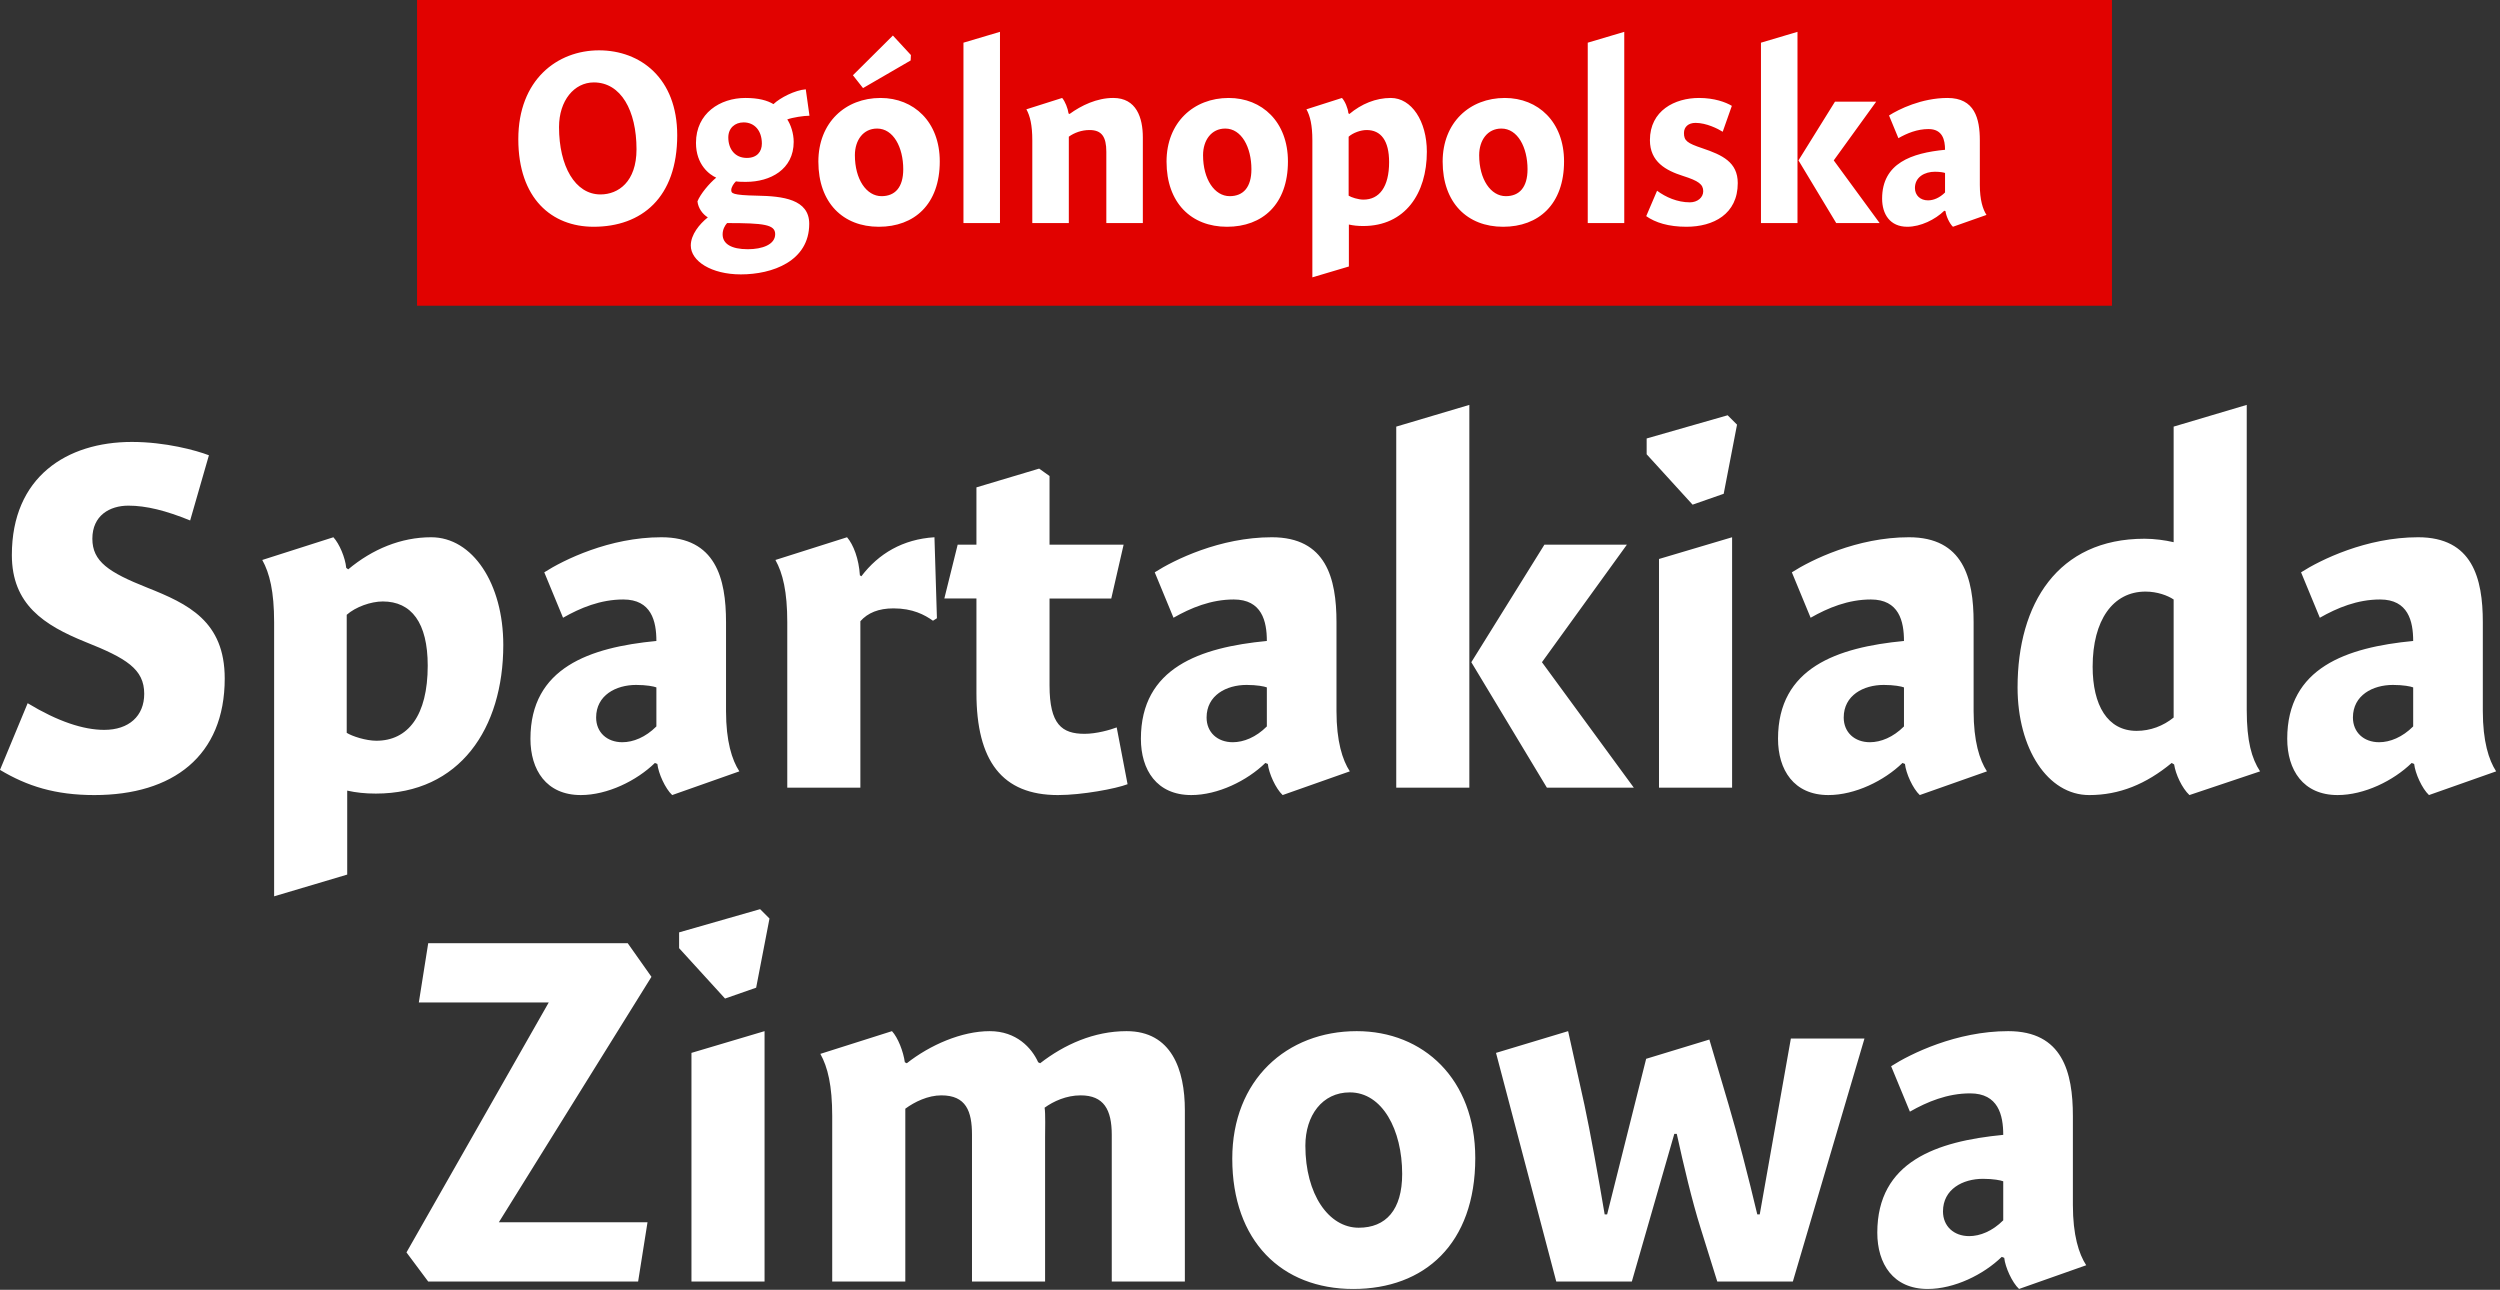 <?xml version="1.0" encoding="UTF-8" standalone="no"?><!DOCTYPE svg PUBLIC "-//W3C//DTD SVG 1.1//EN" "http://www.w3.org/Graphics/SVG/1.1/DTD/svg11.dtd"><svg width="100%" height="100%" viewBox="0 0 314 162" version="1.1" xmlns="http://www.w3.org/2000/svg" xmlns:xlink="http://www.w3.org/1999/xlink" xml:space="preserve" xmlns:serif="http://www.serif.com/" style="fill-rule:evenodd;clip-rule:evenodd;stroke-linejoin:round;stroke-miterlimit:2;"><rect x="0" y="0" width="314" height="162" fill="#333333" stroke="none"/><g><rect x="52.381" y="0" width="212.88" height="38.4" style="fill:#e10200;"/><path d="M262.029,158.916c-0.931,-1.427 -1.675,-3.784 -1.675,-7.568l0,-11.166c0,-5.521 -1.303,-10.67 -8.126,-10.67c-6.514,0 -12.283,2.854 -14.702,4.405l2.357,5.707c2.171,-1.241 4.714,-2.296 7.568,-2.296c3.536,0 4.156,2.73 4.156,5.211c-8.374,0.807 -15.818,3.35 -15.818,12.283c0,3.908 1.985,7.072 6.327,7.072c3.35,0 7.01,-1.799 9.305,-4.032l0.31,0.124c0.124,1.178 0.993,3.101 1.861,3.908l8.437,-2.978Zm-76.735,-13.461c0,-9.925 -6.514,-15.943 -14.888,-15.943c-8.809,0 -15.633,6.142 -15.633,16.005c0,10.359 6.204,16.377 15.198,16.377c8.933,0 15.323,-5.645 15.323,-16.439Zm-89.266,15.508l0,-31.451l-9.181,2.73l0,28.721l9.181,0Zm138.148,-30.52l-8.995,30.52l-9.491,0l-2.109,-6.761c-1.055,-3.35 -2.109,-7.817 -2.978,-11.787l-0.31,0l-5.335,18.548l-9.491,0l-7.568,-28.721l9.057,-2.73l2.047,9.243c0.682,3.164 1.799,9.305 2.543,13.772l0.31,0l4.901,-19.541l7.94,-2.419l2.42,8.188c1.054,3.536 2.543,9.305 3.598,13.772l0.31,0l3.908,-22.084l9.243,0Zm-122.144,-0.931l-8.995,2.854c0.931,1.675 1.489,3.97 1.489,7.816l0,20.781l9.181,0l0,-21.711c1.179,-0.869 2.854,-1.675 4.529,-1.675c3.101,0 3.846,1.985 3.846,4.962l0,18.424l9.181,0l0,-18.176c0,-0.62 0.062,-3.039 -0.062,-3.66c1.116,-0.806 2.729,-1.55 4.528,-1.55c2.916,0 3.908,1.799 3.908,4.962l0,18.424l9.181,0l0,-21.525c0,-5.087 -1.675,-9.926 -7.32,-9.926c-4.094,0 -7.816,1.675 -10.856,4.032l-0.248,-0.124c-0.806,-1.799 -2.729,-3.908 -6.079,-3.908c-3.536,0 -7.506,1.737 -10.422,4.032l-0.248,-0.124c-0.186,-1.364 -0.868,-3.101 -1.613,-3.908Zm-33.188,-11.042l2.978,4.219l-19.168,30.83l18.672,0l-1.179,7.444l-26.364,0l-2.73,-3.66l17.866,-31.389l-16.315,0l1.179,-7.444l25.061,0Zm172.763,34.801c-1.365,1.365 -2.915,1.985 -4.28,1.985c-1.923,0 -3.288,-1.241 -3.288,-3.102c0,-2.791 2.481,-4.094 5.025,-4.094c1.303,0 2.233,0.186 2.543,0.31l0,4.901Zm-75.494,-5.831c0,4.528 -2.047,6.762 -5.459,6.762c-3.784,0 -6.7,-4.219 -6.7,-10.298c0,-3.784 2.109,-6.7 5.583,-6.7c4.094,0 6.576,4.715 6.576,10.236Zm-80.644,-33.25l-10.173,2.916l0,1.985l5.769,6.327l3.908,-1.365l1.675,-8.684l-1.179,-1.179Zm-53.596,-46.711l-8.933,2.853c0.93,1.675 1.489,3.971 1.489,7.817l0,34.428l9.18,-2.729l0,-10.546c1.117,0.248 2.234,0.372 3.598,0.372c10.546,0 16.005,-8.188 16.005,-18.672c0,-7.692 -3.846,-13.523 -9.057,-13.523c-3.784,0 -7.382,1.489 -10.421,4.032l-0.249,-0.186c-0.124,-1.303 -0.868,-3.04 -1.612,-3.846Zm207.687,29.404c-0.93,-1.427 -1.675,-3.784 -1.675,-7.568l0,-11.166c0,-5.521 -1.302,-10.67 -8.126,-10.67c-6.514,0 -12.283,2.853 -14.702,4.404l2.357,5.707c2.171,-1.24 4.715,-2.295 7.568,-2.295c3.536,0 4.157,2.73 4.157,5.211c-8.375,0.806 -15.819,3.35 -15.819,12.283c0,3.908 1.985,7.071 6.327,7.071c3.35,0 7.01,-1.799 9.305,-4.032l0.311,0.124c0.124,1.179 0.992,3.102 1.861,3.908l8.436,-2.977Zm-223.32,-39.702c-1.613,-0.62 -5.459,-1.674 -9.677,-1.674c-8.188,0 -15.074,4.404 -15.074,14.205c0,6.203 4.032,8.809 9.243,10.918c5.149,2.047 7.382,3.412 7.382,6.514c0,2.791 -1.923,4.528 -5.025,4.528c-2.605,0 -5.831,-1.055 -9.615,-3.35l-3.474,8.375c3.412,2.047 6.948,3.163 11.848,3.163c9.864,0 16.377,-4.9 16.377,-14.64c0,-7.195 -4.59,-9.367 -9.739,-11.414c-4.839,-1.923 -6.886,-3.287 -6.886,-6.141c0,-2.916 2.171,-4.156 4.529,-4.156c2.233,0 4.714,0.62 7.754,1.861l2.357,-8.189Zm96.4,11.228l0,-7.195l7.878,-2.358l1.303,0.931l0,8.622l9.305,0l-1.551,6.762l-7.754,0l0,10.918c0,4.901 1.551,6.079 4.404,6.079c1.489,0 3.226,-0.496 4.032,-0.806l1.365,7.134c-1.427,0.558 -5.707,1.364 -8.747,1.364c-7.009,0 -10.235,-4.28 -10.235,-12.841l0,-11.848l-4.032,0l1.675,-6.762l2.357,0Zm-29.776,28.474c-0.931,-1.427 -1.675,-3.784 -1.675,-7.568l0,-11.166c0,-5.521 -1.303,-10.67 -8.126,-10.67c-6.514,0 -12.283,2.853 -14.702,4.404l2.357,5.707c2.171,-1.24 4.715,-2.295 7.568,-2.295c3.536,0 4.156,2.73 4.156,5.211c-8.374,0.806 -15.818,3.35 -15.818,12.283c0,3.908 1.985,7.071 6.327,7.071c3.35,0 7.01,-1.799 9.305,-4.032l0.31,0.124c0.124,1.179 0.993,3.102 1.861,3.908l8.437,-2.977Zm220.652,0c-0.93,-1.427 -1.674,-3.784 -1.674,-7.568l0,-11.166c0,-5.521 -1.303,-10.67 -8.127,-10.67c-6.513,0 -12.282,2.853 -14.702,4.404l2.358,5.707c2.171,-1.24 4.714,-2.295 7.568,-2.295c3.536,0 4.156,2.73 4.156,5.211c-8.375,0.806 -15.819,3.35 -15.819,12.283c0,3.908 1.985,7.071 6.328,7.071c3.35,0 7.01,-1.799 9.305,-4.032l0.31,0.124c0.124,1.179 0.992,3.102 1.861,3.908l8.436,-2.977Zm-31.326,-46.029l-9.181,2.729l0,14.516c-1.055,-0.248 -2.42,-0.434 -3.66,-0.434c-10.918,0 -15.943,8.188 -15.943,18.672c0,7.692 3.784,13.523 8.995,13.523c3.784,0 7.134,-1.364 10.36,-4.032l0.31,0.186c0.186,1.241 0.992,2.978 1.923,3.846l8.871,-2.977c-1.055,-1.613 -1.675,-3.784 -1.675,-7.692l0,-38.337Zm-112.653,46.029c-0.93,-1.427 -1.675,-3.784 -1.675,-7.568l0,-11.166c0,-5.521 -1.302,-10.67 -8.126,-10.67c-6.514,0 -12.283,2.853 -14.702,4.404l2.357,5.707c2.171,-1.24 4.715,-2.295 7.568,-2.295c3.536,0 4.157,2.73 4.157,5.211c-8.375,0.806 -15.819,3.35 -15.819,12.283c0,3.908 1.985,7.071 6.327,7.071c3.35,0 7.01,-1.799 9.305,-4.032l0.311,0.124c0.124,1.179 0.992,3.102 1.861,3.908l8.436,-2.977Zm5.831,-43.3l0,45.347l9.181,0l0,-48.076l-9.181,2.729Zm28.97,14.826l-10.67,14.764l11.538,15.757l-10.918,0l-9.491,-15.757l9.181,-14.764l10.36,0Zm13.213,30.521l0,-31.451l-9.181,2.729l0,28.722l9.181,0Zm-111.164,-31.451l-8.995,2.853c0.931,1.675 1.489,3.971 1.489,7.817l0,20.781l9.181,0l0,-20.905c0.931,-1.055 2.295,-1.613 4.156,-1.613c2.42,0 3.908,0.806 4.963,1.551l0.496,-0.311l-0.31,-10.173c-3.97,0.248 -7.01,2.047 -9.181,4.901l-0.186,-0.124c-0.124,-2.048 -0.806,-3.847 -1.613,-4.777Zm52.729,23.759c-1.365,1.364 -2.916,1.985 -4.281,1.985c-1.923,0 -3.288,-1.241 -3.288,-3.102c0,-2.791 2.482,-4.094 5.025,-4.094c1.303,0 2.233,0.186 2.544,0.31l0,4.901Zm-76.674,0c-1.364,1.364 -2.915,1.985 -4.28,1.985c-1.923,0 -3.288,-1.241 -3.288,-3.102c0,-2.791 2.482,-4.094 5.025,-4.094c1.303,0 2.233,0.186 2.543,0.31l0,4.901Zm220.653,0c-1.365,1.364 -2.916,1.985 -4.28,1.985c-1.923,0 -3.288,-1.241 -3.288,-3.102c0,-2.791 2.481,-4.094 5.025,-4.094c1.302,0 2.233,0.186 2.543,0.31l0,4.901Zm-63.956,0c-1.365,1.364 -2.916,1.985 -4.281,1.985c-1.923,0 -3.288,-1.241 -3.288,-3.102c0,-2.791 2.482,-4.094 5.025,-4.094c1.303,0 2.233,0.186 2.544,0.31l0,4.901Zm-195.592,0.806l0,-14.826c1.117,-0.992 3.04,-1.675 4.529,-1.675c3.598,0 5.645,2.668 5.645,8.065c0,6.265 -2.481,9.429 -6.452,9.429c-1.302,0 -3.039,-0.559 -3.722,-0.993Zm229.462,-16.749l0,14.826c-1.303,1.055 -2.916,1.675 -4.653,1.675c-3.66,0 -5.521,-3.226 -5.521,-8.064c0,-5.831 2.544,-9.429 6.638,-9.429c1.489,0 2.791,0.496 3.536,0.992Zm-56.016,-23.138l-10.174,2.915l0,1.985l5.769,6.328l3.908,-1.365l1.675,-8.685l-1.178,-1.178Zm-48.442,-39.854l-4.463,1.426c0.465,0.837 0.744,1.984 0.744,3.905l0,17.201l4.587,-1.364l0,-5.269c0.558,0.124 1.116,0.186 1.797,0.186c5.269,0 7.996,-4.091 7.996,-9.328c0,-3.843 -1.921,-6.757 -4.524,-6.757c-1.891,0 -3.689,0.744 -5.207,2.015l-0.124,-0.093c-0.062,-0.651 -0.434,-1.519 -0.806,-1.922Zm-67.346,-1.084c-1.332,0.093 -3.223,1.054 -4.06,1.859c-0.775,-0.465 -1.859,-0.775 -3.533,-0.775c-3.161,0 -6.198,1.922 -6.198,5.641c0,2.758 1.704,3.998 2.541,4.37c-0.868,0.713 -1.983,2.045 -2.355,2.975c0.093,0.868 0.65,1.612 1.301,2.015c-1.053,0.836 -2.138,2.169 -2.138,3.533c0,1.952 2.572,3.626 6.291,3.626c3.936,0 8.585,-1.643 8.585,-6.354c0,-3.099 -3.347,-3.471 -6.508,-3.533c-3.223,-0.062 -3.285,-0.31 -3.285,-0.712c0,-0.341 0.309,-0.837 0.588,-1.085c0.372,0.062 0.868,0.062 1.271,0.062c3.037,0 5.982,-1.55 5.982,-5.021c0,-1.085 -0.372,-2.169 -0.806,-2.82c0.651,-0.248 2.076,-0.465 2.789,-0.465l-0.465,-3.316Zm-9.886,16.798c4.649,0 6.043,0.185 6.043,1.394c0,1.302 -1.611,1.891 -3.44,1.891c-2.076,0 -3.161,-0.682 -3.161,-1.86c0,-0.62 0.279,-1.116 0.558,-1.425Zm-6.261,-11.034c0,-7.159 -4.618,-10.661 -9.824,-10.661c-5.238,0 -10.135,3.688 -10.135,11.157c0,7.469 4.215,11.002 9.453,11.002c6.043,0 10.506,-3.657 10.506,-11.498Zm32.976,3.285c0,-4.958 -3.254,-7.965 -7.438,-7.965c-4.401,0 -7.81,3.069 -7.81,7.996c0,5.176 3.099,8.182 7.593,8.182c4.463,0 7.655,-2.82 7.655,-8.213Zm78.41,0c0,-4.958 -3.254,-7.965 -7.438,-7.965c-4.401,0 -7.81,3.069 -7.81,7.996c0,5.176 3.099,8.182 7.593,8.182c4.463,0 7.655,-2.82 7.655,-8.213Zm-34.68,0c0,-4.958 -3.254,-7.965 -7.438,-7.965c-4.401,0 -7.81,3.069 -7.81,7.996c0,5.176 3.099,8.182 7.593,8.182c4.463,0 7.655,-2.82 7.655,-8.213Zm87.739,6.726c-0.465,-0.713 -0.837,-1.891 -0.837,-3.781l0,-5.579c0,-2.758 -0.651,-5.331 -4.06,-5.331c-3.254,0 -6.137,1.426 -7.345,2.201l1.177,2.851c1.085,-0.62 2.356,-1.146 3.781,-1.146c1.767,0 2.077,1.363 2.077,2.603c-4.184,0.403 -7.903,1.673 -7.903,6.136c0,1.953 0.992,3.533 3.161,3.533c1.674,0 3.502,-0.898 4.649,-2.014l0.155,0.062c0.062,0.589 0.496,1.549 0.93,1.952l4.215,-1.487Zm-31.984,-13.699c-0.775,-0.465 -2.201,-0.992 -4.122,-0.992c-3.038,0 -6.168,1.581 -6.168,5.3c0,2.727 2.015,3.812 4.153,4.494c1.953,0.62 2.542,1.054 2.542,1.922c0,0.805 -0.744,1.394 -1.674,1.394c-1.581,0 -3.037,-0.651 -4.122,-1.456l-1.364,3.192c1.147,0.806 2.79,1.332 5.052,1.332c3.378,0 6.446,-1.58 6.446,-5.485c0,-2.635 -1.952,-3.533 -4.431,-4.37c-1.953,-0.651 -2.325,-0.961 -2.325,-1.922c0,-0.774 0.558,-1.27 1.457,-1.27c1.363,0 2.82,0.744 3.409,1.115l1.147,-3.254Zm3.657,-7.934l0,22.656l4.587,0l0,-24.019l-4.587,1.363Zm14.473,7.407l-5.331,7.377l5.765,7.872l-5.455,0l-4.741,-7.872l4.586,-7.377l5.176,0Zm-102.243,-0.465l-4.494,1.426c0.465,0.837 0.744,1.984 0.744,3.905l0,10.383l4.587,0l0,-10.848c0.682,-0.496 1.611,-0.837 2.603,-0.837c1.519,0 2.108,0.837 2.108,2.728l0,8.957l4.586,0l0,-10.755c0,-2.479 -0.805,-4.959 -3.719,-4.959c-2.045,0 -3.998,0.93 -5.485,2.015l-0.124,-0.062c-0.093,-0.651 -0.434,-1.519 -0.806,-1.953Zm70.6,-8.305l-4.587,1.363l0,22.656l4.587,0l0,-24.019Zm-78.41,0l-4.587,1.363l0,22.656l4.587,0l0,-24.019Zm118.7,20.175c-0.682,0.682 -1.457,0.992 -2.139,0.992c-0.96,0 -1.642,-0.62 -1.642,-1.549c0,-1.395 1.239,-2.046 2.51,-2.046c0.651,0 1.116,0.093 1.271,0.155l0,2.448Zm-74.908,0.403l0,-7.407c0.558,-0.496 1.518,-0.837 2.262,-0.837c1.798,0 2.821,1.333 2.821,4.029c0,3.131 -1.24,4.711 -3.224,4.711c-0.65,0 -1.518,-0.279 -1.859,-0.496Zm-12.211,-3.316c0,2.263 -1.023,3.378 -2.727,3.378c-1.891,0 -3.347,-2.107 -3.347,-5.144c0,-1.891 1.053,-3.347 2.789,-3.347c2.045,0 3.285,2.355 3.285,5.113Zm-43.73,0c0,2.263 -1.023,3.378 -2.727,3.378c-1.891,0 -3.347,-2.107 -3.347,-5.144c0,-1.891 1.053,-3.347 2.789,-3.347c2.045,0 3.285,2.355 3.285,5.113Zm78.41,0c0,2.263 -1.023,3.378 -2.727,3.378c-1.891,0 -3.347,-2.107 -3.347,-5.144c0,-1.891 1.053,-3.347 2.789,-3.347c2.045,0 3.285,2.355 3.285,5.113Zm-111.912,-2.51c0,4.091 -2.294,5.671 -4.525,5.671c-3.192,0 -5.207,-3.564 -5.207,-8.46c0,-3.348 1.922,-5.61 4.37,-5.61c3.409,0 5.362,3.533 5.362,8.399Zm15.744,-0.713c0,0.992 -0.589,1.798 -1.891,1.798c-1.488,0 -2.324,-1.116 -2.324,-2.573c0,-1.177 0.836,-1.89 1.921,-1.89c1.364,0 2.294,1.022 2.294,2.665Zm11.436,-8.585l1.27,1.612l5.982,-3.471l0.031,-0.682l-2.263,-2.449l-5.02,4.99Z" style="fill:#fff;fill-rule:nonzero;"/></g></svg>